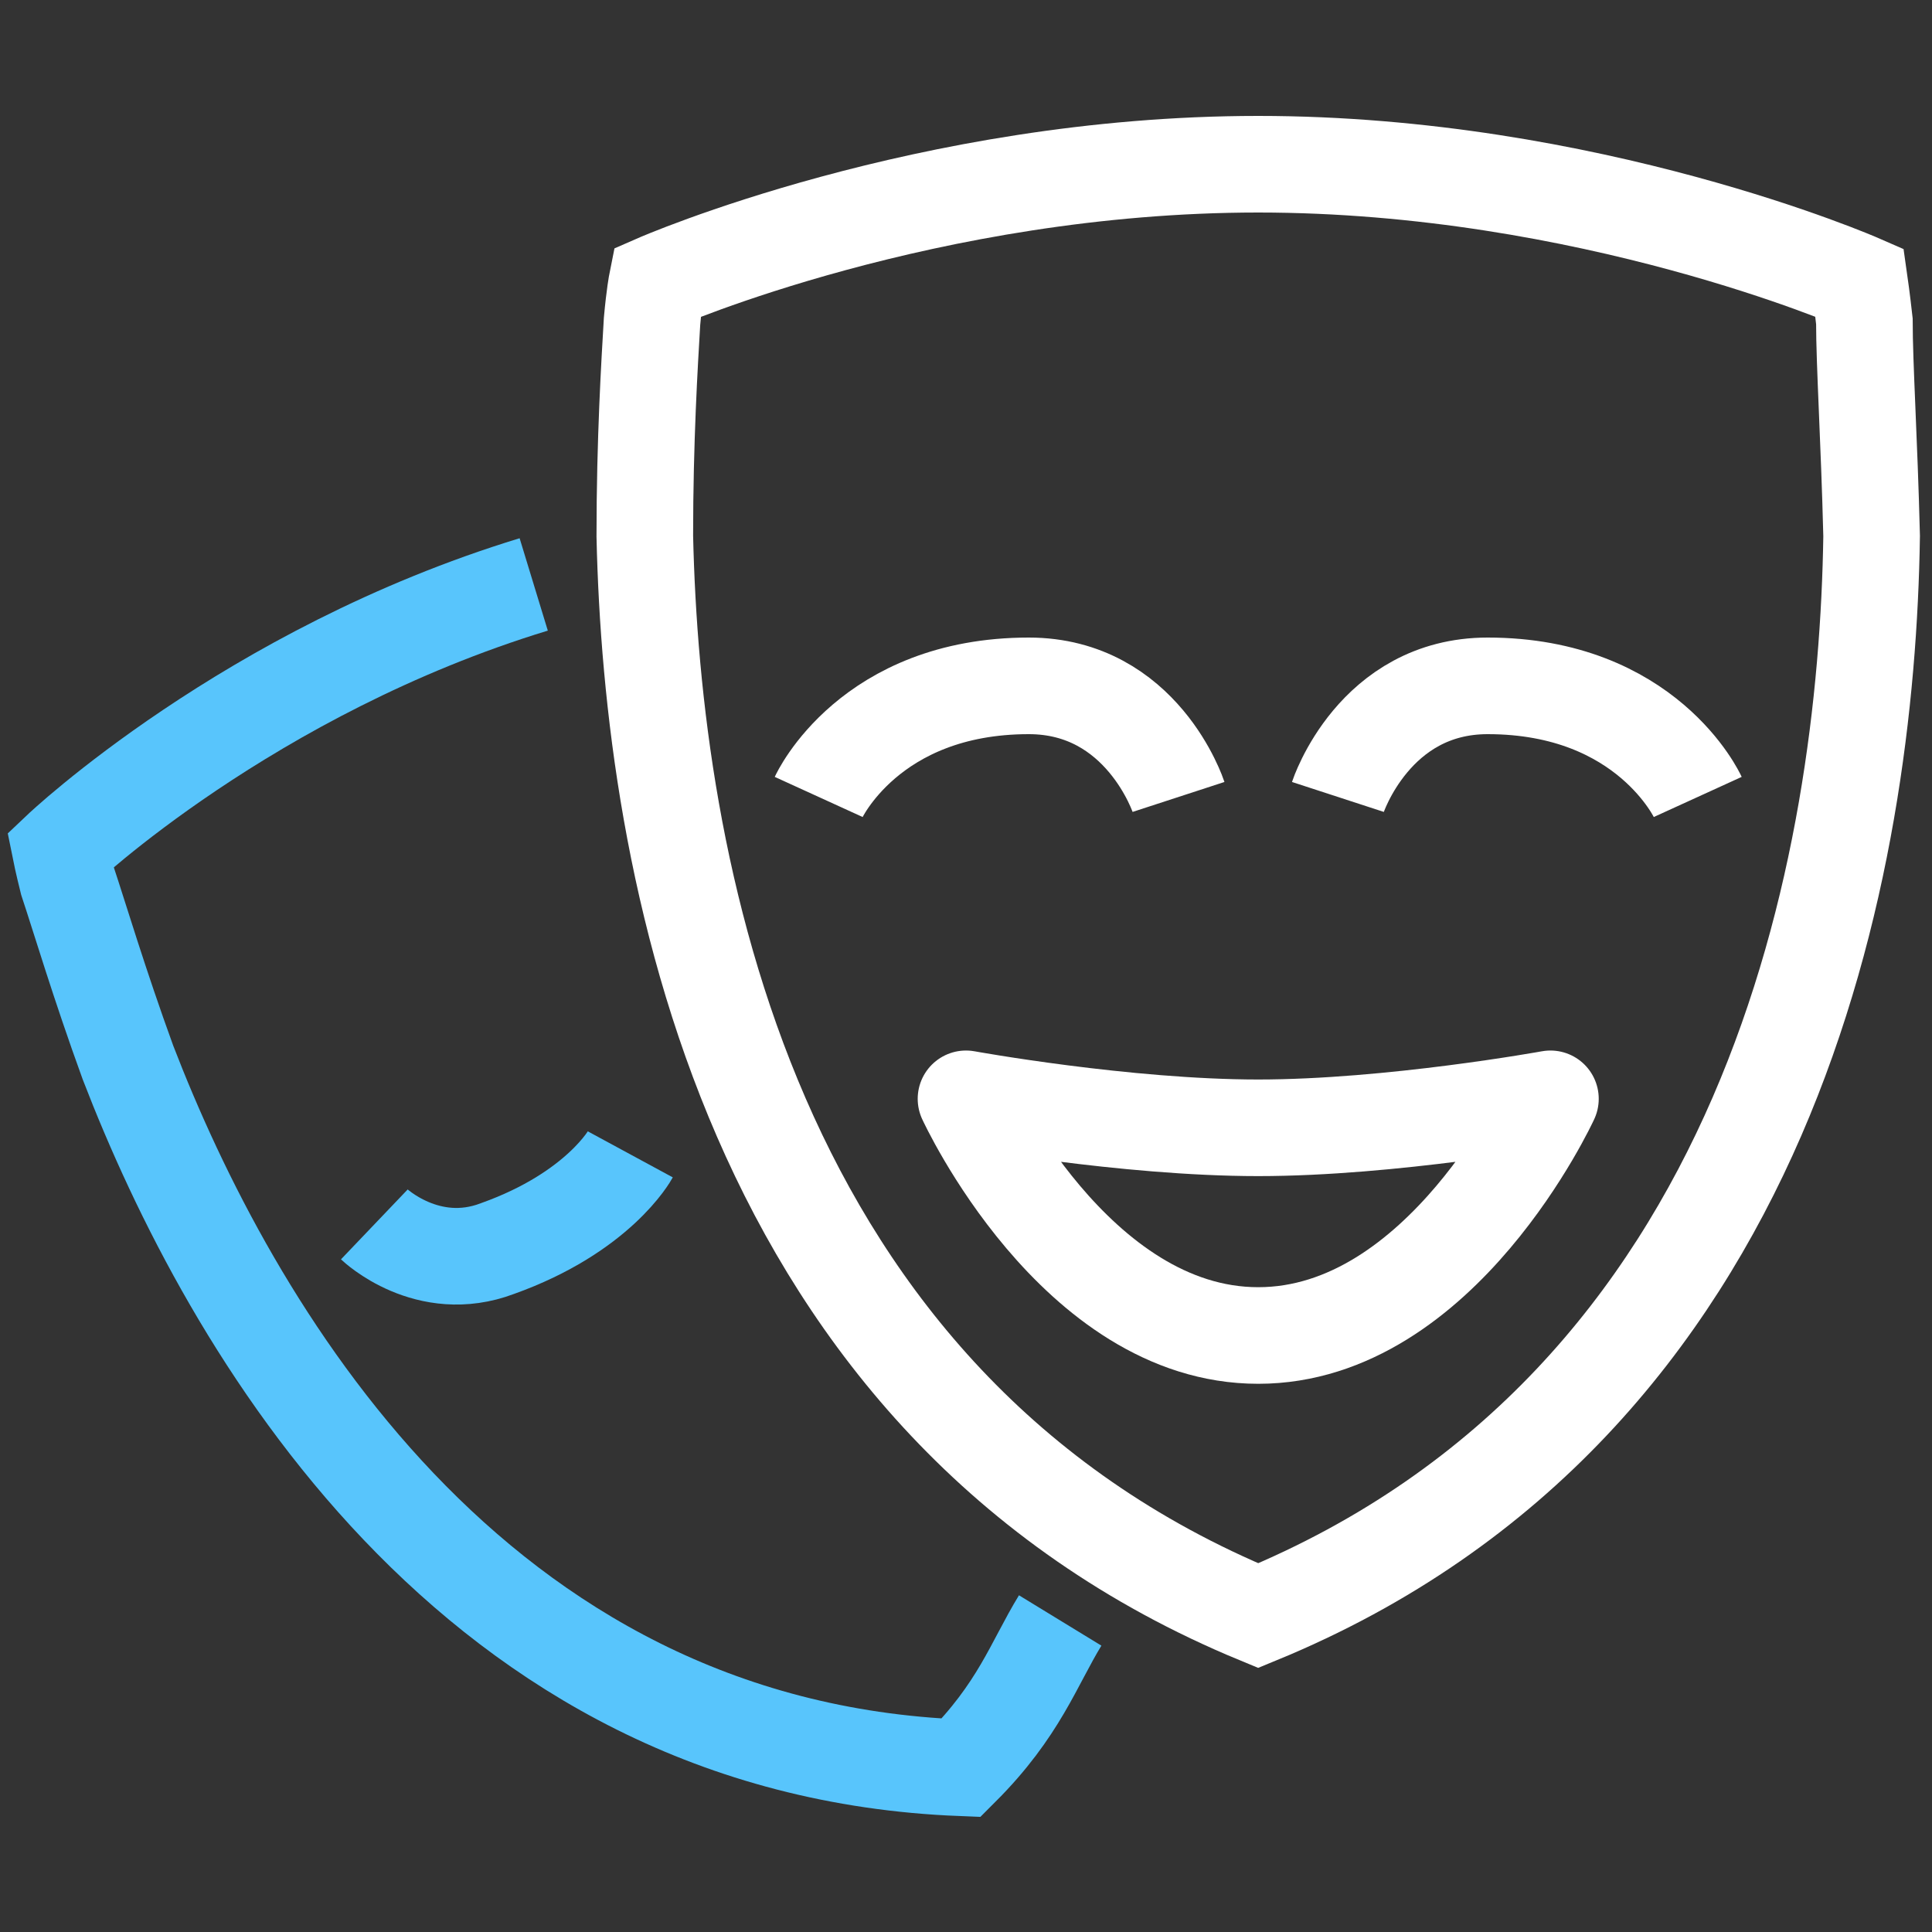 <?xml version="1.0" encoding="utf-8"?>
<!-- Generator: Adobe Illustrator 27.6.1, SVG Export Plug-In . SVG Version: 6.00 Build 0)  -->
<svg version="1.1" id="Layer_1" xmlns="http://www.w3.org/2000/svg" xmlns:xlink="http://www.w3.org/1999/xlink" x="0px" y="0px"
	 viewBox="0 0 80 80" style="enable-background:new 0 0 80 80;" xml:space="preserve">
<rect x="0" y="0" width="80" height="80" fill="#333333" stroke="none"/>
<style type="text/css">
	.st0{fill:none;stroke:#FFFFFF;stroke-width:4;stroke-miterlimit:10;}
	.st1{fill:none;stroke:#FFFFFF;stroke-width:4;stroke-linecap:round;stroke-linejoin:round;stroke-miterlimit:10;}
	.st2{fill:none;stroke:#58C5FC;stroke-width:4;stroke-miterlimit:10;}
</style>
<path class="st0" d="M52.1,6.8c-13.7,0-24.9,4.9-24.9,4.9s-0.1,0.5-0.2,1.6c-0.1,1.7-0.3,4.9-0.3,8.9c0.3,13.4,4.1,35.9,25.4,44.7
	c21.4-8.8,25.2-31.4,25.4-44.7c-0.1-4-0.3-7.1-0.3-8.9c-0.1-0.9-0.2-1.6-0.2-1.6S65.8,6.8,52.1,6.8z"/>
<path class="st1" d="M52.1,55.3c-7.6,0-12.1-9.8-12.1-9.8s6.6,1.2,12.1,1.2s12.1-1.2,12.1-1.2S59.7,55.3,52.1,55.3z"/>
<path class="st0" d="M33.9,33c0,0,2.1-4.6,8.7-4.6c4.7,0,6.2,4.6,6.2,4.6"/>
<path class="st0" d="M70.3,33c0,0-2.1-4.6-8.7-4.6c-4.7,0-6.2,4.6-6.2,4.6"/>
<path class="st2" d="M22.1,24.2c-11.8,3.6-19.6,11-19.6,11s0.1,0.5,0.3,1.3C3.3,38,4.1,40.7,5.3,44c4.2,10.9,14.2,28.4,34.5,29.2
	c2.4-2.4,3-4.3,4.1-6.1"/>
<path class="st2" d="M26.1,47.8c0,0-1.3,2.4-5.5,3.9c-2.9,1.1-5.1-1-5.1-1"/>
</svg>
